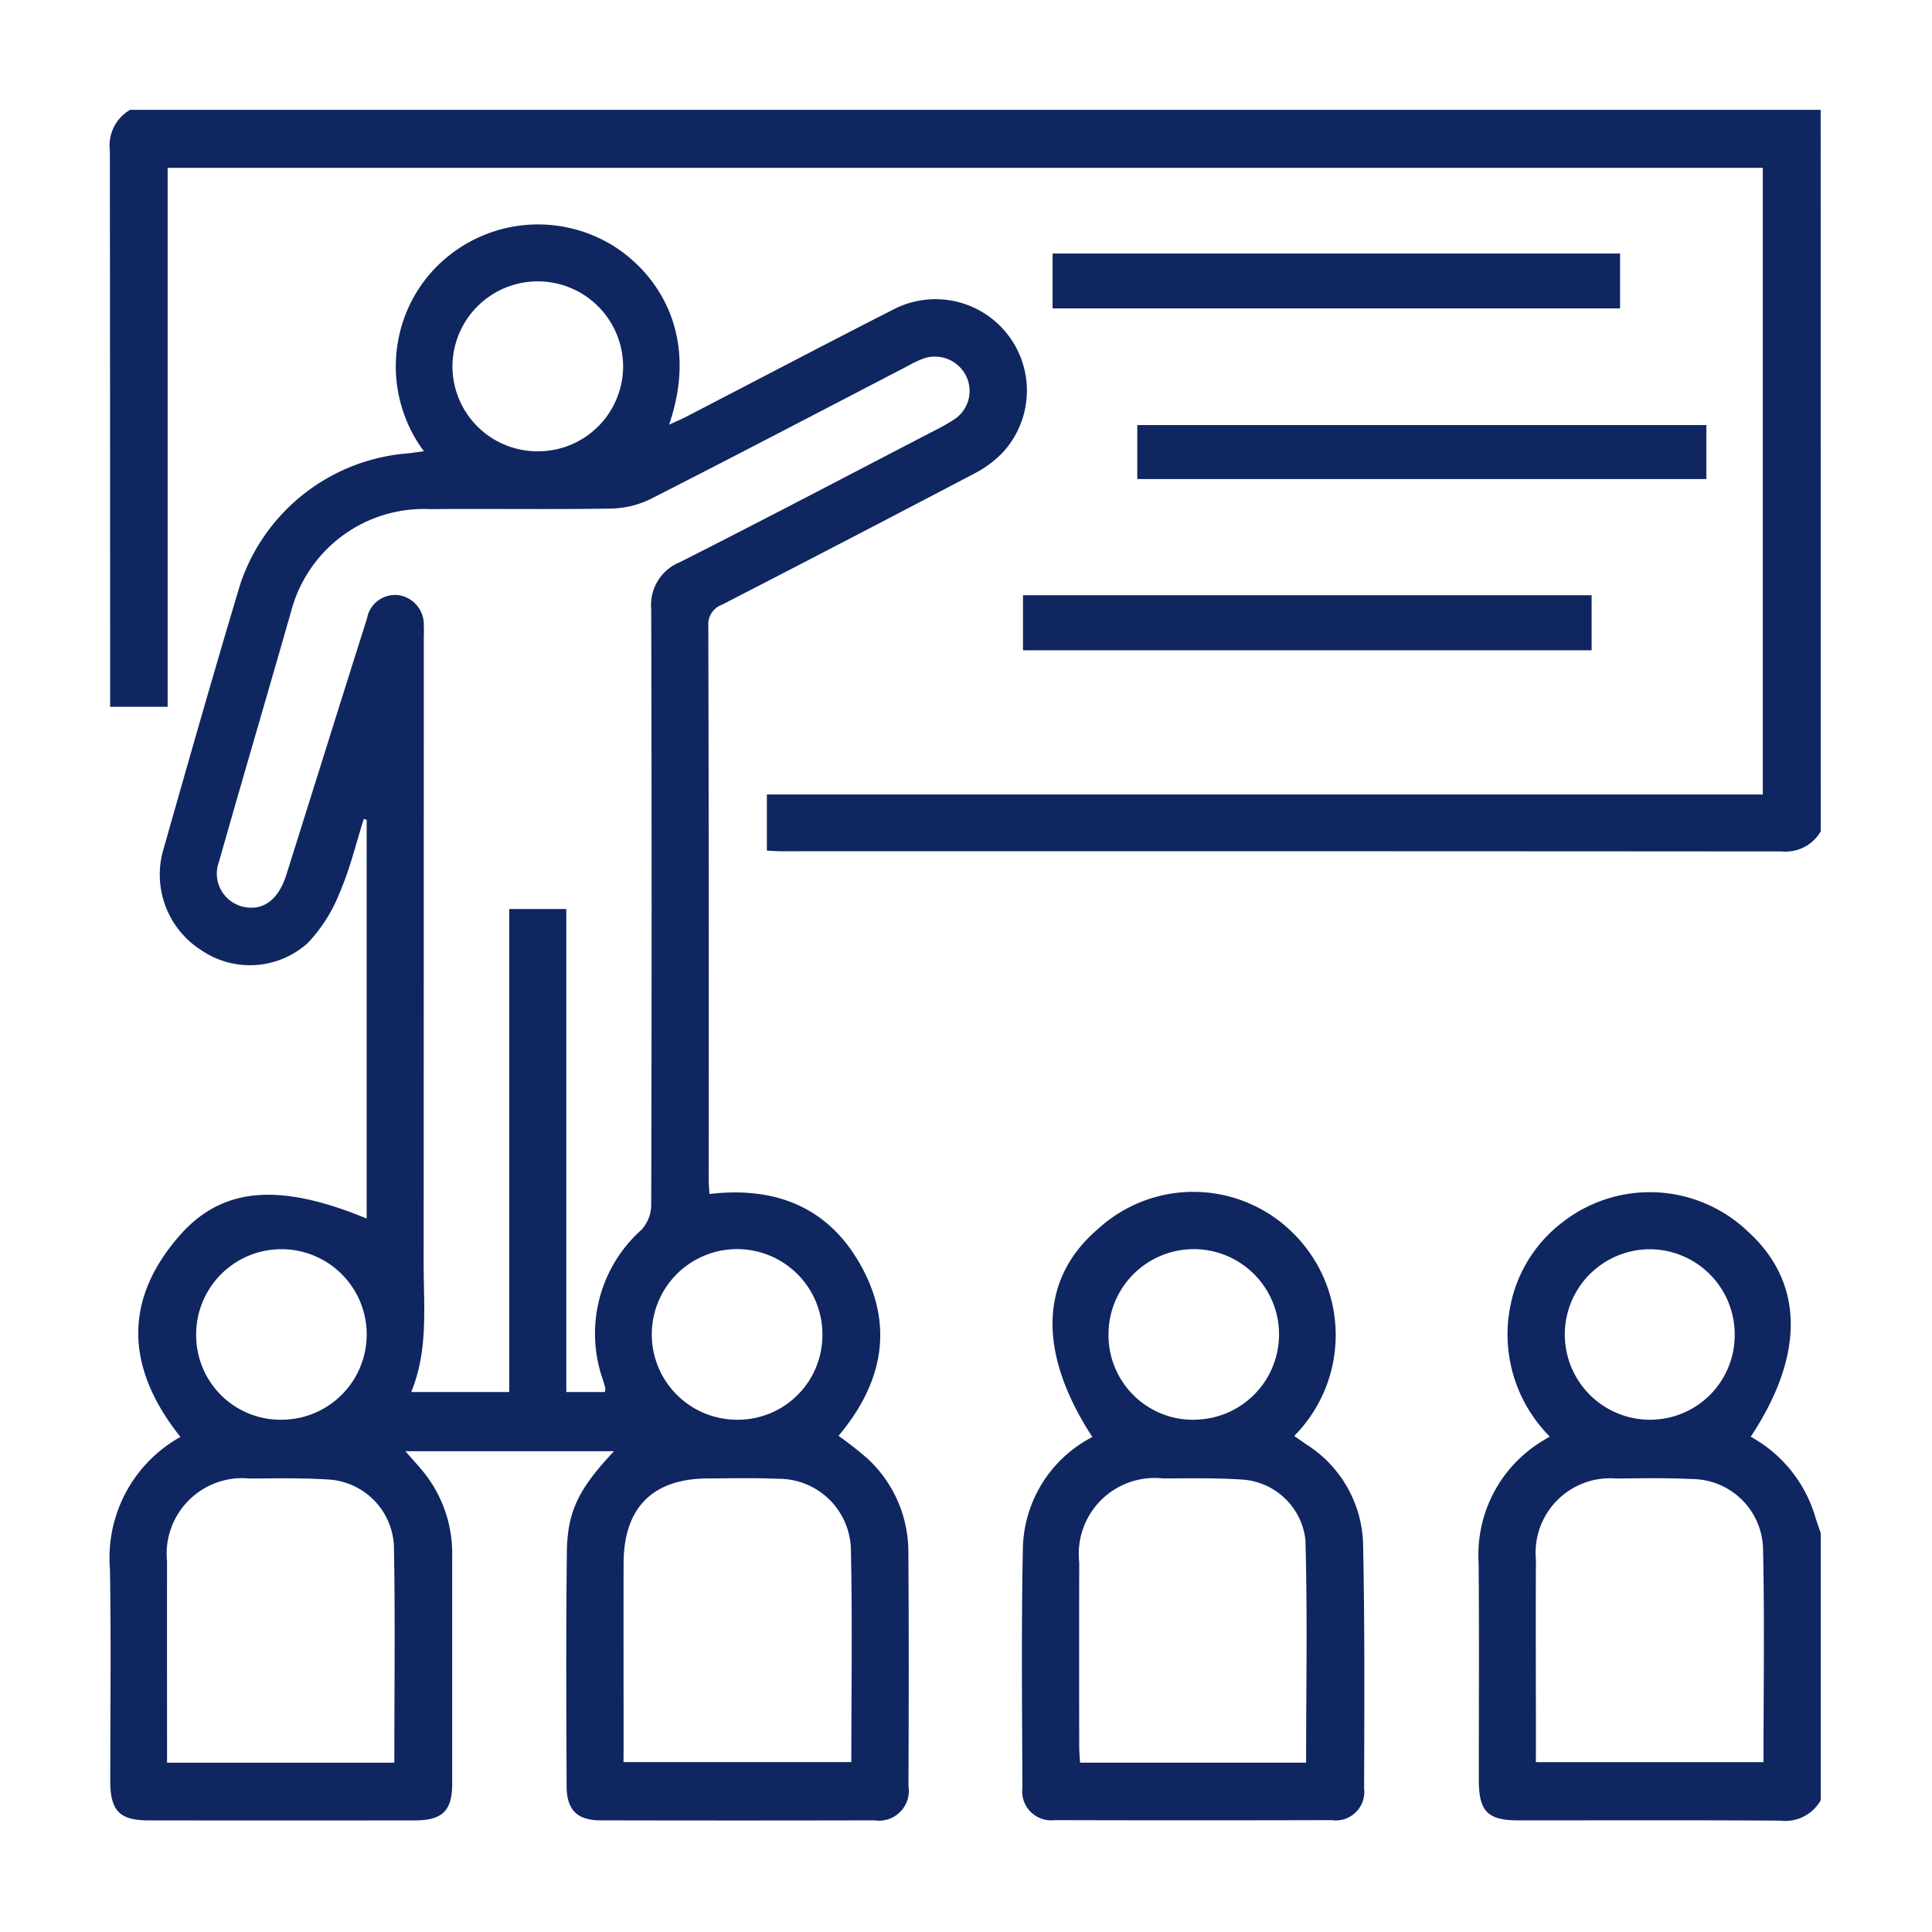 <svg xmlns="http://www.w3.org/2000/svg" width="88" height="88" viewBox="0 0 88 88">
  <g id="Grupo_432" data-name="Grupo 432" transform="translate(-459 -901)">
    <rect id="Rectángulo_130" data-name="Rectángulo 130" width="88" height="88" transform="translate(459 901)" fill="none"/>
    <g id="Grupo_405" data-name="Grupo 405" transform="translate(464.001 906)">
      <path id="Trazado_3184" data-name="Trazado 3184" d="M2117.12,3616.052a1.855,1.855,0,0,1-1.778.911q-22.783-.016-45.565-.009c-.2,0-.4-.017-.658-.028v-2.558h45.363v-28.542h-72.657v24.55h-2.62v-.783q0-12.285-.012-24.57a1.867,1.867,0,0,1,.925-1.84h77Z" transform="translate(-2039.19 -3583.181)" fill="#102661"/>
      <path id="Trazado_3185" data-name="Trazado 3185" d="M2361.443,3853.389a1.861,1.861,0,0,1-1.84.926c-3.981-.028-7.961-.011-11.942-.013-1.386,0-1.79-.41-1.791-1.83,0-3.3.019-6.592-.008-9.888a6.061,6.061,0,0,1,2.987-5.611c.063-.039.127-.076.254-.152a6.589,6.589,0,0,1-1.786-6,6.314,6.314,0,0,1,2.381-3.774,6.462,6.462,0,0,1,8.424.43c2.557,2.317,2.615,5.6.133,9.352a6.154,6.154,0,0,1,2.928,3.609c.077.261.173.517.26.775Zm-12.974-1.738h10.368c0-3.277.05-6.495-.02-9.71a3.258,3.258,0,0,0-3.247-3.186c-1.138-.054-2.281-.036-3.421-.022a3.393,3.393,0,0,0-3.678,3.7c-.014,2.814,0,5.627,0,8.44Zm9.057-19.474a3.883,3.883,0,0,0-3.856-3.889,3.883,3.883,0,1,0,0,7.766A3.853,3.853,0,0,0,2357.525,3832.177Z" transform="translate(-2283.513 -3776.387)" fill="#102661"/>
      <path id="Trazado_3186" data-name="Trazado 3186" d="M2050.878,3654.147v-18.164l-.13-.041c-.354,1.115-.626,2.263-1.086,3.331a7.109,7.109,0,0,1-1.47,2.326,3.932,3.932,0,0,1-4.862.314,4.075,4.075,0,0,1-1.73-4.51c1.156-4.065,2.312-8.132,3.529-12.18a8.773,8.773,0,0,1,7.5-5.919c.245-.017.488-.06.856-.107a6.479,6.479,0,0,1-1.113-5.328,6.377,6.377,0,0,1,2.327-3.64,6.509,6.509,0,0,1,7.533-.312c1.983,1.309,3.792,4.062,2.422,8.069.3-.138.543-.238.775-.359,3.148-1.63,6.286-3.281,9.445-4.89a4.163,4.163,0,0,1,4.98,6.513,5.02,5.02,0,0,1-1.333.982q-5.717,3-11.46,5.956a.946.946,0,0,0-.621.974q.031,12.59.016,25.18c0,.222.023.445.036.686,2.928-.344,5.309.545,6.8,3.088,1.644,2.8,1.138,5.482-.922,7.927a16.693,16.693,0,0,1,1.325,1.04,5.793,5.793,0,0,1,1.857,4.275c.025,3.55.017,7.1.005,10.65a1.356,1.356,0,0,1-1.546,1.549q-6.238.014-12.476,0c-1.057,0-1.544-.468-1.549-1.534-.016-3.55-.031-7.1.01-10.65.021-1.9.534-2.906,2.147-4.63h-9.5c.352.411.7.77.993,1.168a5.91,5.91,0,0,1,1.137,3.634c0,3.449,0,6.9,0,10.346,0,1.242-.453,1.668-1.72,1.669q-6.048.005-12.1,0c-1.331,0-1.753-.435-1.754-1.8,0-3.221.042-6.442-.014-9.661a6.3,6.3,0,0,1,3.21-6.006c-2.416-3.034-2.678-6.126-.067-9.138C2044.277,3652.7,2046.9,3652.5,2050.878,3654.147Zm10.846,7.9a.485.485,0,0,0,.026-.158c-.026-.123-.063-.245-.1-.366a6.34,6.34,0,0,1,1.755-6.875,1.712,1.712,0,0,0,.434-1.1q.035-13.582,0-27.163a2.1,2.1,0,0,1,1.314-2.139c3.887-1.966,7.743-3.994,11.609-6a8.445,8.445,0,0,0,.858-.487,1.547,1.547,0,0,0,.557-2,1.585,1.585,0,0,0-1.935-.786,4.621,4.621,0,0,0-.686.324c-3.912,2.03-7.815,4.076-11.743,6.074a4.278,4.278,0,0,1-1.808.437c-2.739.046-5.478,0-8.217.025a6.251,6.251,0,0,0-6.351,4.662c-.289,1-.574,2-.862,2.992-.808,2.8-1.627,5.591-2.419,8.393a1.549,1.549,0,0,0,1.26,2.093c.83.11,1.465-.409,1.807-1.495,1.224-3.888,2.438-7.778,3.67-11.663a1.3,1.3,0,0,1,1.448-1.062,1.351,1.351,0,0,1,1.139,1.407c.014.228,0,.456,0,.685q0,14.19-.006,28.38c0,1.94.219,3.906-.566,5.822h4.464v-22h2.6v22Zm-9.586,16.884c0-3.353.043-6.622-.019-9.889a3.177,3.177,0,0,0-2.992-3.01c-1.187-.074-2.381-.052-3.572-.044a3.443,3.443,0,0,0-3.769,3.781c-.006,2.813,0,5.626,0,8.44v.722Zm10.439-.028h10.377c0-3.255.05-6.448-.019-9.639A3.291,3.291,0,0,0,2069.6,3666c-1.062-.045-2.129-.021-3.193-.016-2.508.013-3.82,1.335-3.826,3.865-.007,2.763,0,5.525,0,8.288Zm-15.57-15.593a3.884,3.884,0,1,0-3.895-3.836A3.85,3.85,0,0,0,2047.007,3663.311Zm24.63-3.869a3.886,3.886,0,1,0-3.863,3.869A3.853,3.853,0,0,0,2071.636,3659.442ZM2058.68,3619.2a3.875,3.875,0,0,0,3.879-3.863,3.886,3.886,0,1,0-7.773.016A3.874,3.874,0,0,0,2058.68,3619.2Z" transform="translate(-2039.178 -3603.643)" fill="#102661"/>
      <path id="Trazado_3187" data-name="Trazado 3187" d="M2246.76,3836.8c-2.511-3.849-2.406-7.2.254-9.474a6.43,6.43,0,0,1,8.831.131,6.53,6.53,0,0,1,.11,9.295l.535.376a5.538,5.538,0,0,1,2.6,4.5c.079,3.725.058,7.453.047,11.179a1.3,1.3,0,0,1-1.479,1.445q-6.313.017-12.627,0a1.318,1.318,0,0,1-1.458-1.479c-.013-3.625-.052-7.252.021-10.876A5.844,5.844,0,0,1,2246.76,3836.8Zm9.735,14.833c0-3.421.066-6.788-.031-10.15a3.1,3.1,0,0,0-2.914-2.746c-1.187-.076-2.381-.053-3.572-.049a3.457,3.457,0,0,0-3.817,3.815q-.009,4.181,0,8.364c0,.245.023.49.037.766Zm-5.1-15.621a3.884,3.884,0,1,0-3.9-3.832A3.854,3.854,0,0,0,2251.393,3836.016Z" transform="translate(-2202.005 -3776.347)" fill="#102661"/>
      <path id="Trazado_3188" data-name="Trazado 3188" d="M2295.308,3653.822v2.459h-25.921v-2.459Z" transform="translate(-2222.587 -3639.461)" fill="#102661"/>
      <path id="Trazado_3189" data-name="Trazado 3189" d="M2243.8,3694.458v-2.508h25.9v2.508Z" transform="translate(-2202.205 -3669.838)" fill="#102661"/>
      <path id="Trazado_3190" data-name="Trazado 3190" d="M2276.261,3615.4v2.5h-25.848v-2.5Z" transform="translate(-2207.47 -3608.852)" fill="#102661"/>
    </g>
  </g>
</svg>
